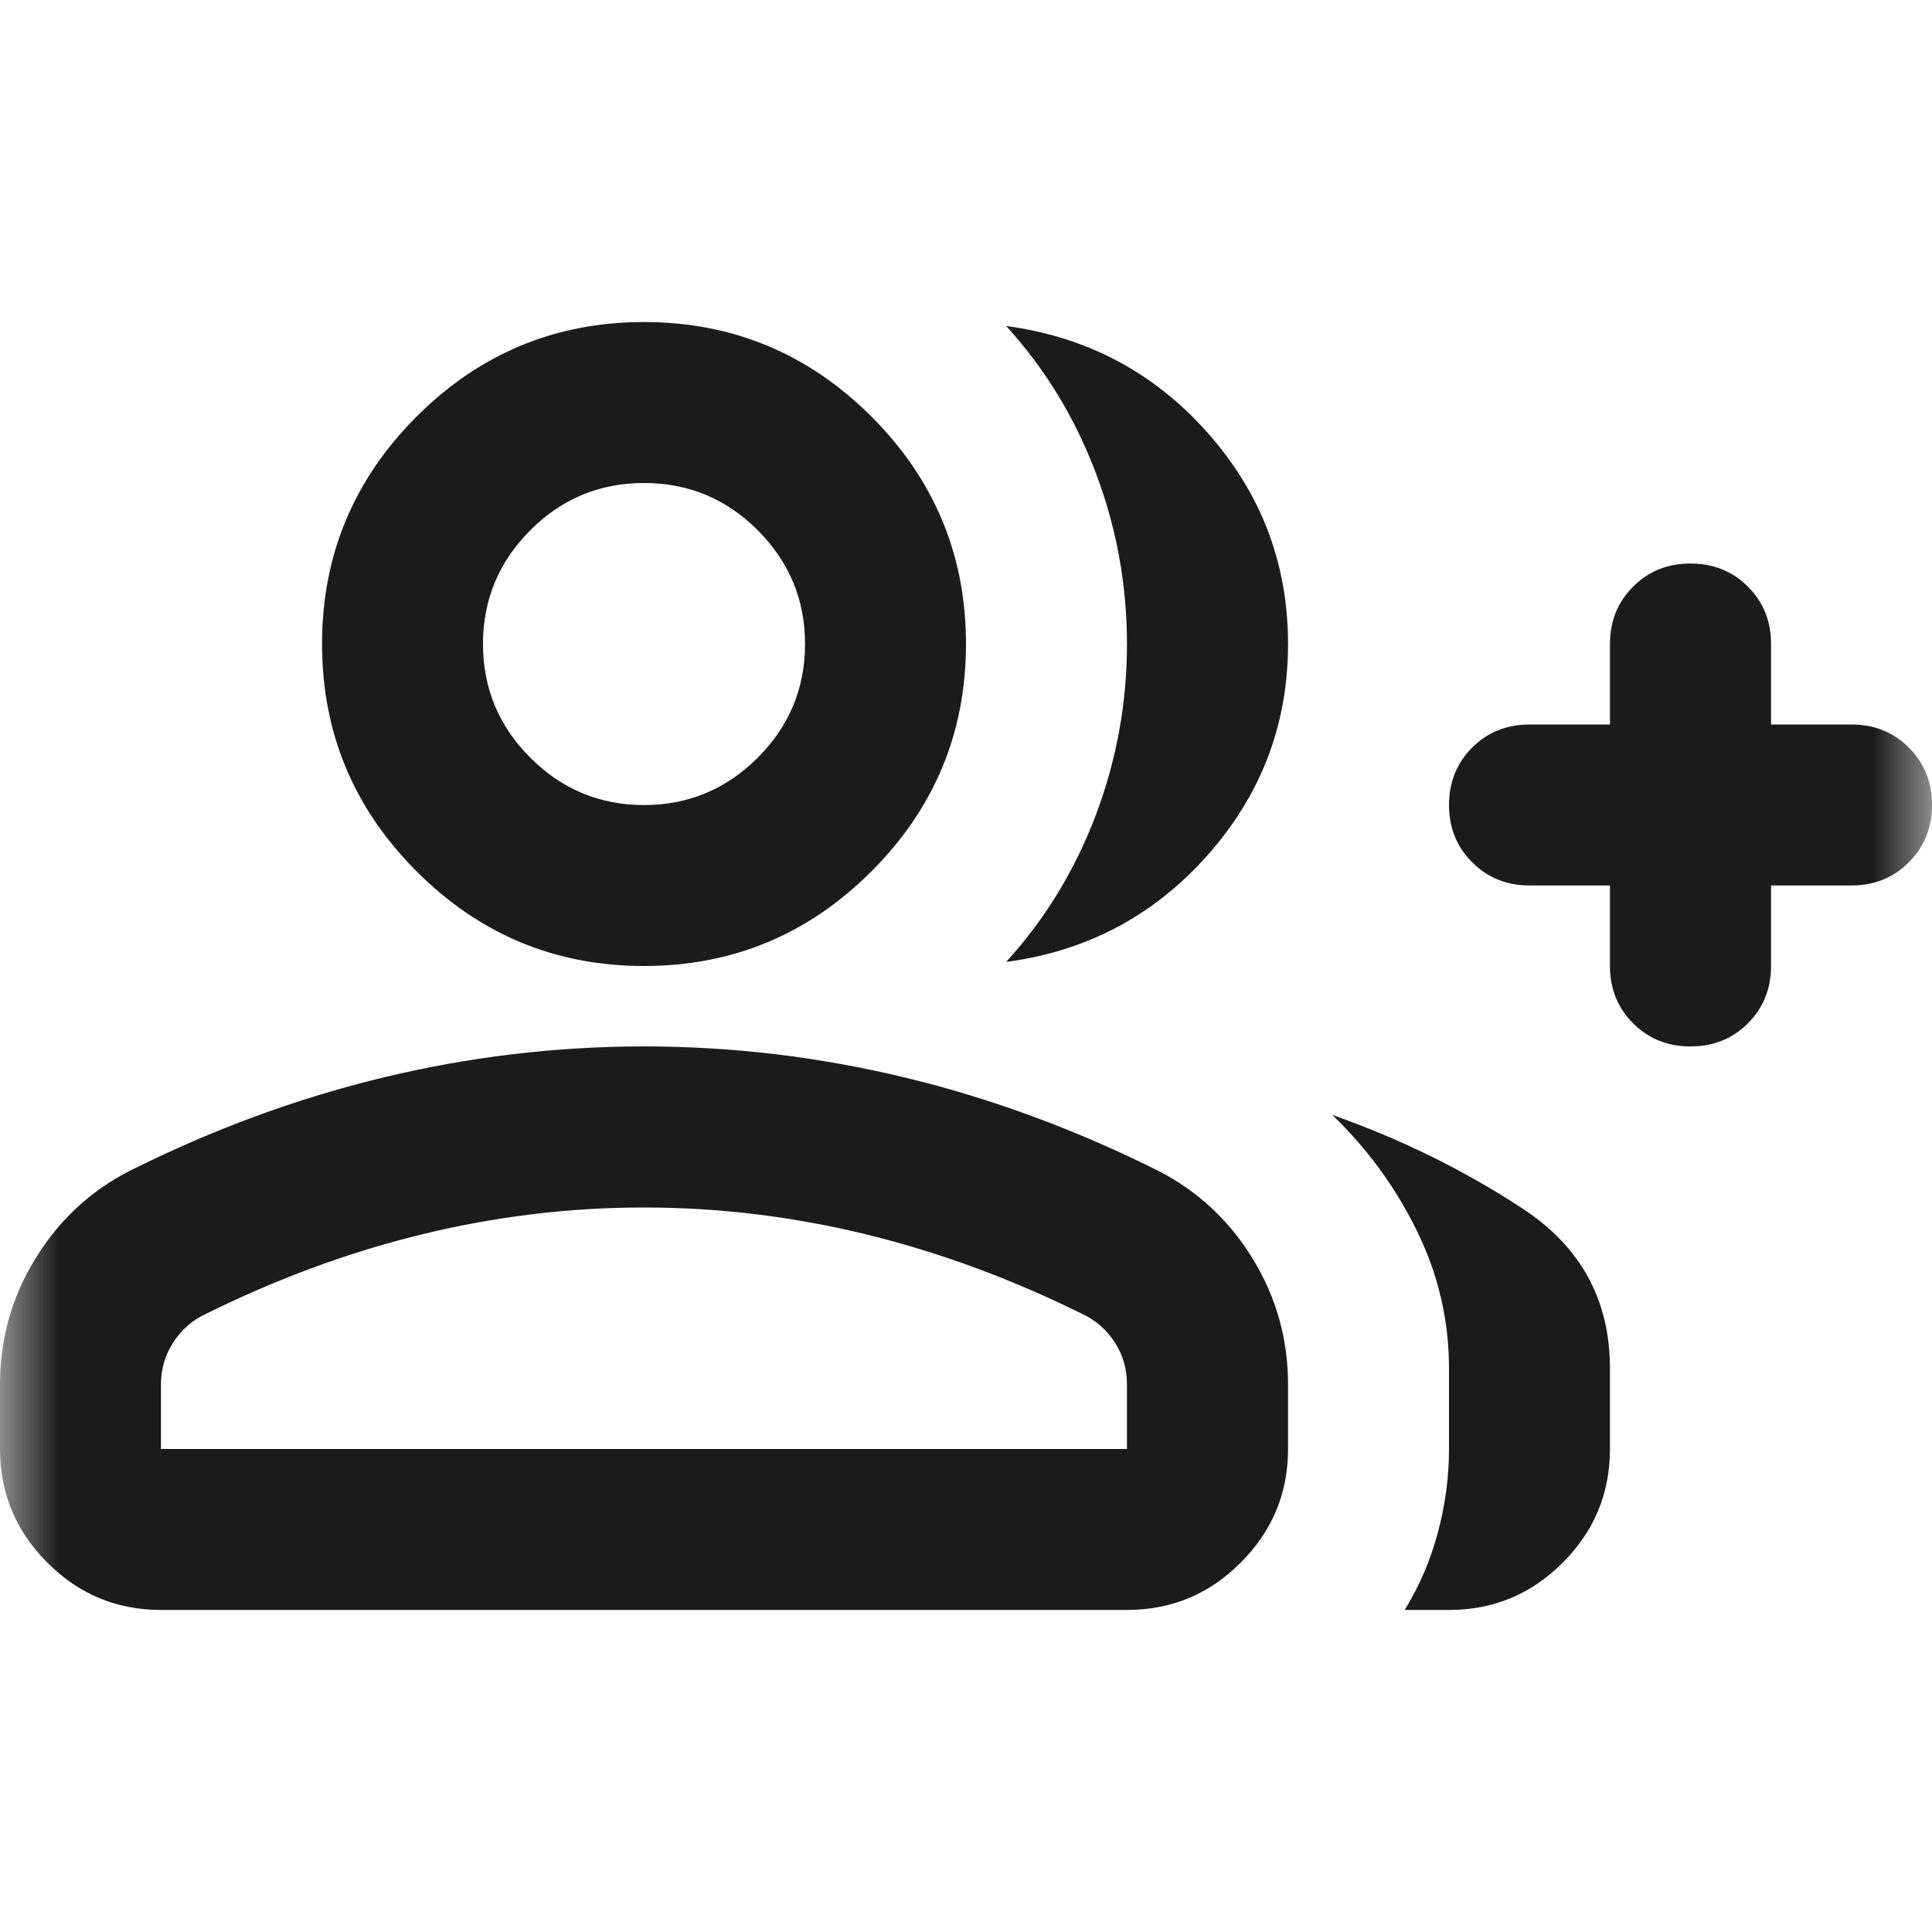 <svg width="16" height="16" viewBox="0 0 16 16" fill="none" xmlns="http://www.w3.org/2000/svg">
<mask id="mask0_78_253" style="mask-type:alpha" maskUnits="userSpaceOnUse" x="0" y="0" width="16" height="16">
<rect width="16" height="16" fill="#D9D9D9"/>
</mask>
<g mask="url(#mask0_78_253)">
<path d="M8.333 7.966C8.656 7.611 8.903 7.205 9.075 6.75C9.247 6.294 9.333 5.822 9.333 5.333C9.333 4.844 9.247 4.372 9.075 3.917C8.903 3.461 8.656 3.055 8.333 2.7C9 2.789 9.556 3.083 10 3.583C10.444 4.083 10.667 4.667 10.667 5.333C10.667 6 10.444 6.583 10 7.083C9.556 7.583 9 7.878 8.333 7.966ZM11.633 13.333C11.756 13.133 11.847 12.919 11.908 12.691C11.969 12.464 12 12.233 12 12V11.333C12 10.933 11.911 10.553 11.733 10.191C11.556 9.83 11.322 9.511 11.033 9.233C11.6 9.433 12.125 9.691 12.608 10.008C13.092 10.325 13.333 10.767 13.333 11.333V12C13.333 12.367 13.203 12.68 12.942 12.941C12.681 13.203 12.367 13.333 12 13.333H11.633ZM13.333 7.333H12.667C12.478 7.333 12.319 7.269 12.192 7.141C12.064 7.014 12 6.855 12 6.667C12 6.478 12.064 6.319 12.192 6.191C12.319 6.064 12.478 6 12.667 6H13.333V5.333C13.333 5.144 13.397 4.986 13.525 4.858C13.653 4.73 13.811 4.667 14 4.667C14.189 4.667 14.347 4.73 14.475 4.858C14.603 4.986 14.667 5.144 14.667 5.333V6H15.333C15.522 6 15.681 6.064 15.808 6.191C15.936 6.319 16 6.478 16 6.667C16 6.855 15.936 7.014 15.808 7.141C15.681 7.269 15.522 7.333 15.333 7.333H14.667V8C14.667 8.189 14.603 8.347 14.475 8.475C14.347 8.603 14.189 8.666 14 8.666C13.811 8.666 13.653 8.603 13.525 8.475C13.397 8.347 13.333 8.189 13.333 8V7.333ZM5.333 8C4.6 8 3.972 7.739 3.45 7.216C2.928 6.694 2.667 6.066 2.667 5.333C2.667 4.6 2.928 3.972 3.45 3.45C3.972 2.928 4.6 2.667 5.333 2.667C6.067 2.667 6.694 2.928 7.217 3.45C7.739 3.972 8 4.6 8 5.333C8 6.066 7.739 6.694 7.217 7.216C6.694 7.739 6.067 8 5.333 8ZM0 12V11.466C0 11.089 0.097 10.742 0.292 10.425C0.486 10.108 0.744 9.867 1.067 9.7C1.756 9.355 2.456 9.097 3.167 8.925C3.878 8.753 4.6 8.666 5.333 8.666C6.067 8.666 6.789 8.753 7.5 8.925C8.211 9.097 8.911 9.355 9.6 9.7C9.922 9.867 10.181 10.108 10.375 10.425C10.569 10.742 10.667 11.089 10.667 11.466V12C10.667 12.367 10.536 12.68 10.275 12.941C10.014 13.203 9.7 13.333 9.333 13.333H1.333C0.967 13.333 0.653 13.203 0.392 12.941C0.131 12.68 0 12.367 0 12ZM5.333 6.667C5.7 6.667 6.014 6.536 6.275 6.275C6.536 6.014 6.667 5.7 6.667 5.333C6.667 4.966 6.536 4.653 6.275 4.391C6.014 4.13 5.7 4 5.333 4C4.967 4 4.653 4.13 4.392 4.391C4.131 4.653 4 4.966 4 5.333C4 5.7 4.131 6.014 4.392 6.275C4.653 6.536 4.967 6.667 5.333 6.667ZM1.333 12H9.333V11.466C9.333 11.344 9.303 11.233 9.242 11.133C9.181 11.033 9.1 10.955 9 10.9C8.4 10.6 7.794 10.375 7.183 10.225C6.572 10.075 5.956 10 5.333 10C4.711 10 4.094 10.075 3.483 10.225C2.872 10.375 2.267 10.6 1.667 10.9C1.567 10.955 1.486 11.033 1.425 11.133C1.364 11.233 1.333 11.344 1.333 11.466V12Z" fill="#1B1B1B"/>
</g>
</svg>
